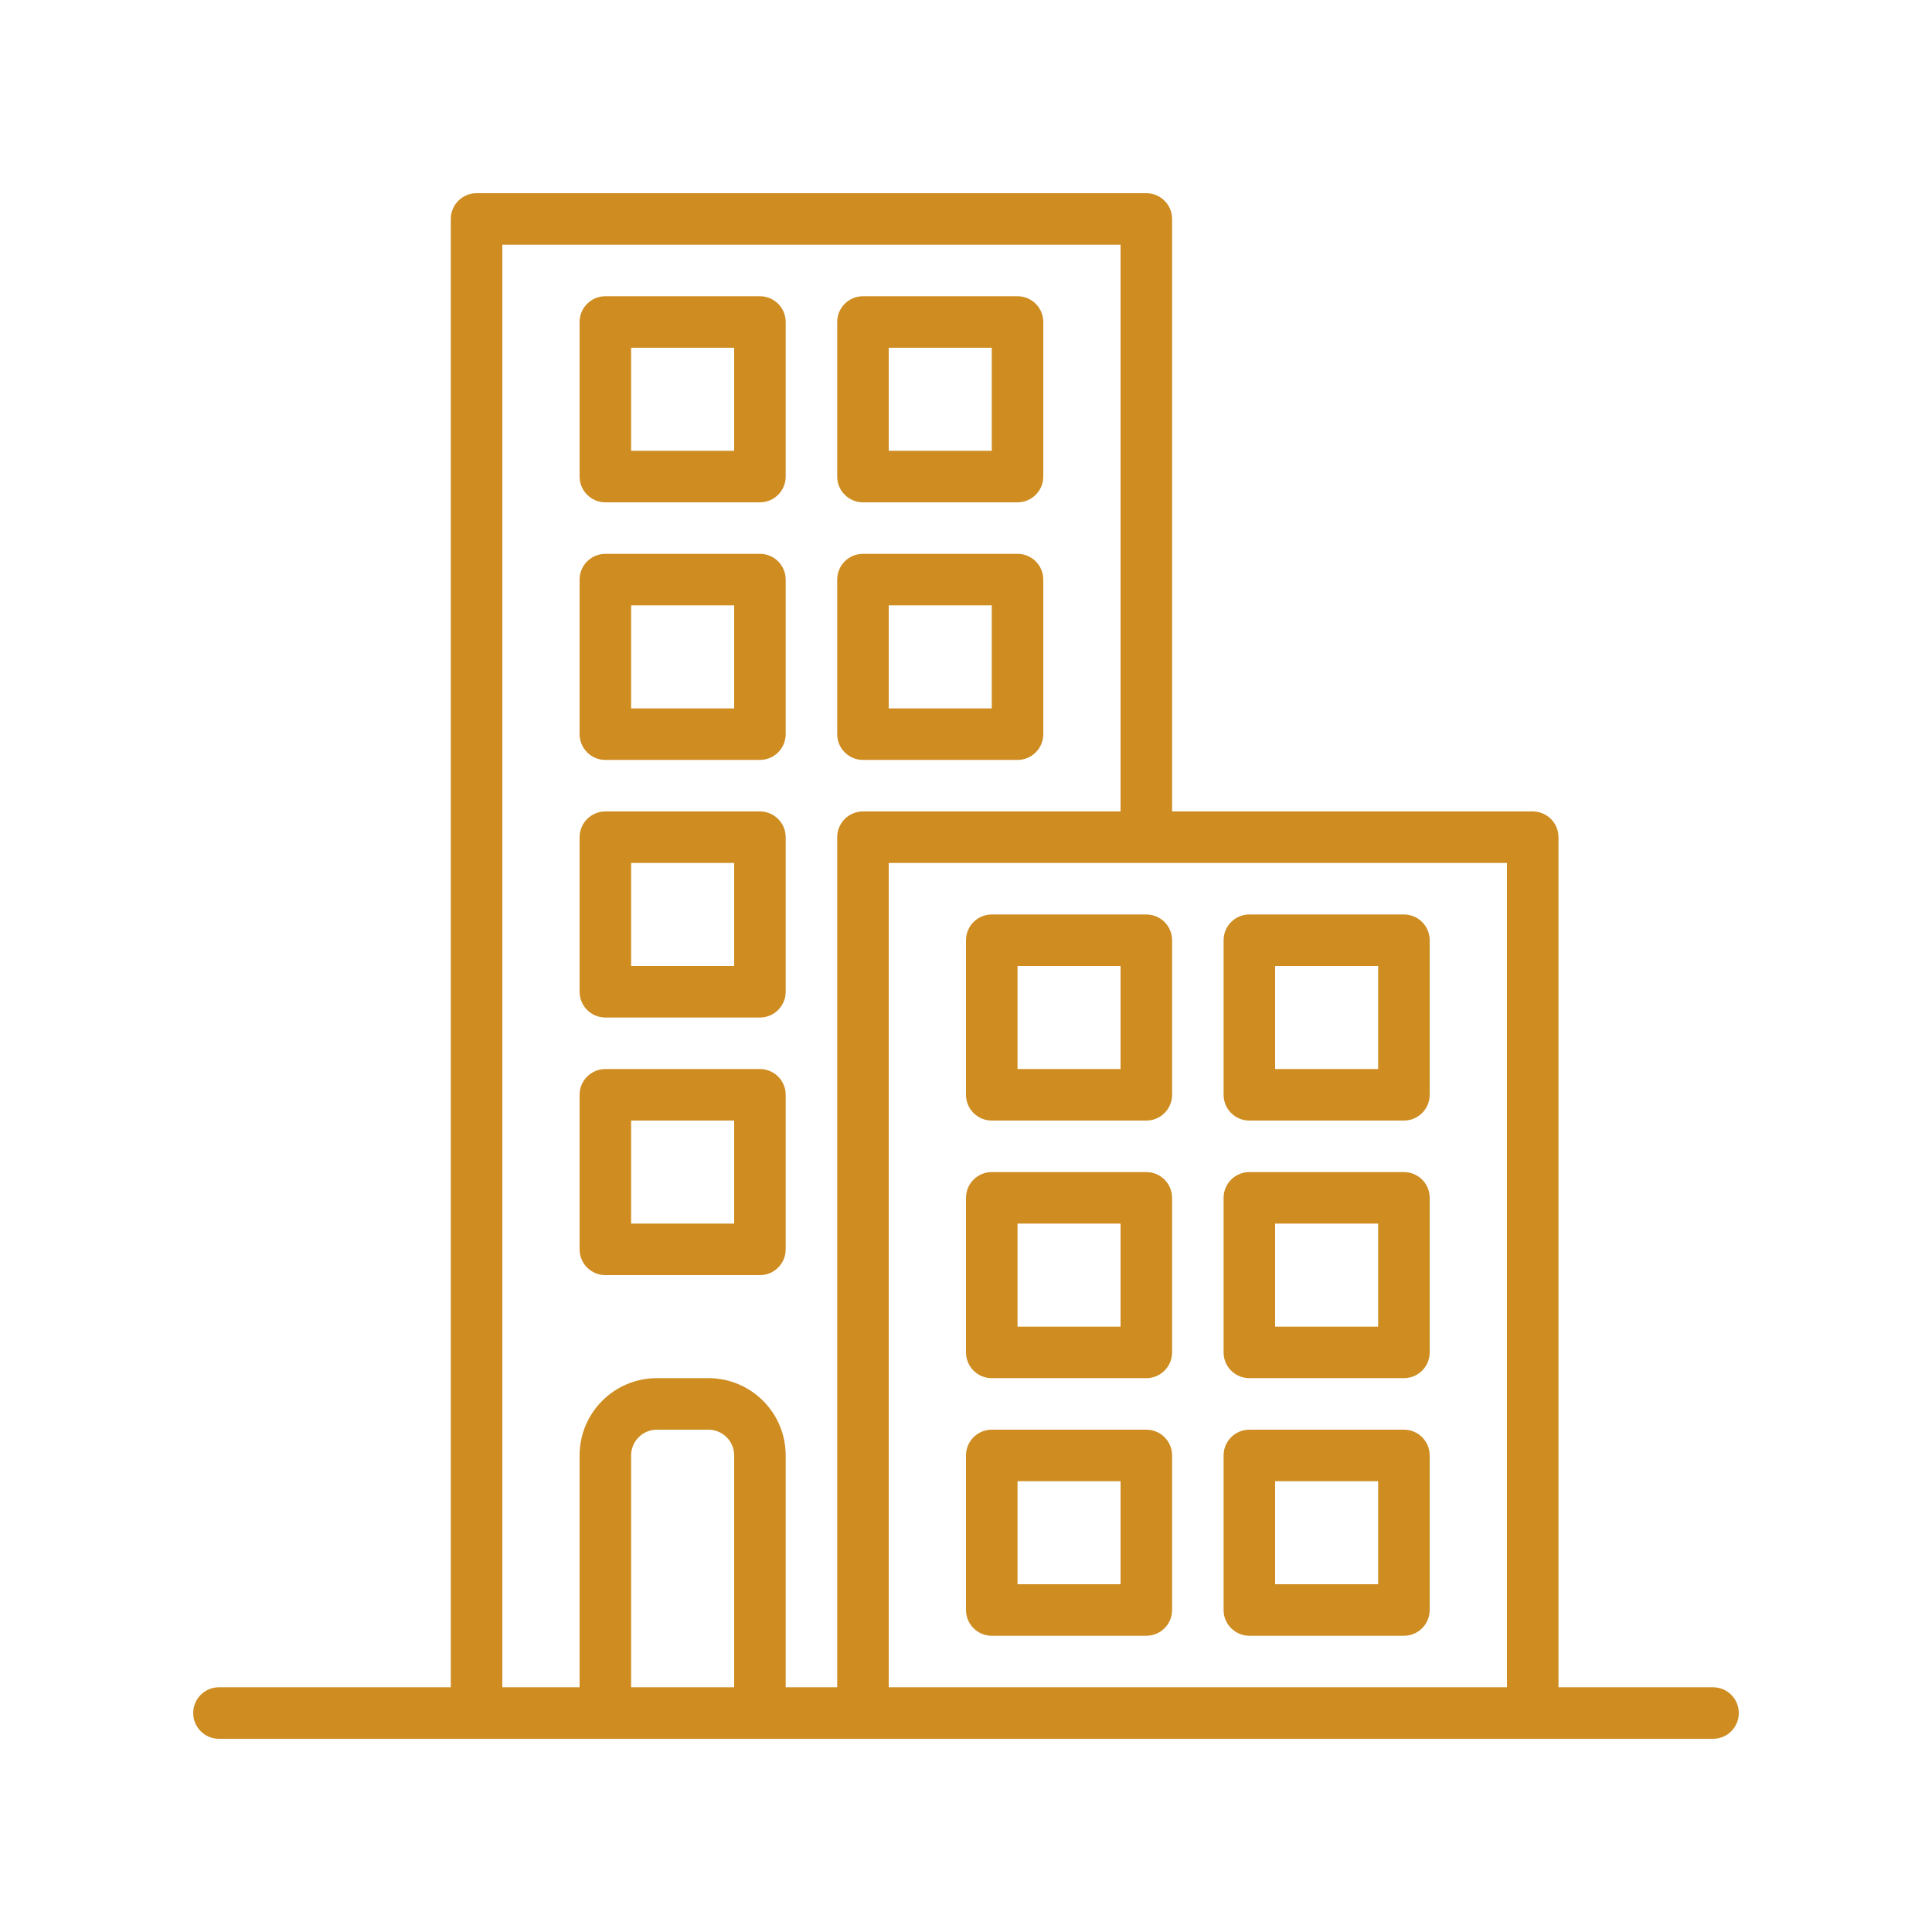 <svg width="30" height="30" viewBox="0 0 30 30" fill="none" xmlns="http://www.w3.org/2000/svg">
<path d="M26.6 26.2H24.2V13C24.2 12.779 24.021 12.6 23.8 12.6H18.2V3.4C18.2 3.179 18.021 3 17.8 3H7.4C7.179 3 7 3.179 7 3.4V26.2H3.4C3.179 26.2 3 26.379 3 26.6C3 26.821 3.179 27 3.4 27H26.6C26.821 27 27 26.821 27 26.6C27 26.379 26.821 26.2 26.6 26.2ZM11.4 26.2H9.8V22.6C9.8 22.379 9.979 22.2 10.2 22.2H11C11.221 22.2 11.4 22.379 11.4 22.6V26.2ZM13 13V26.2H12.2V22.6C12.2 21.937 11.663 21.4 11 21.4H10.2C9.537 21.4 9 21.937 9 22.6V26.2H7.8V3.8H17.4V12.6H13.4C13.179 12.6 13 12.779 13 13ZM23.4 26.2H13.8V13.4H23.4V26.2Z" fill="#CE8C21"/>
<path d="M15.8 8.6H13.4C13.179 8.6 13 8.779 13 9V11.4C13 11.621 13.179 11.8 13.4 11.8H15.8C16.021 11.8 16.2 11.621 16.2 11.4V9C16.2 8.779 16.021 8.6 15.8 8.6ZM15.4 11H13.8V9.4H15.4V11Z" fill="#CE8C21"/>
<path d="M15.8 4.6H13.4C13.179 4.6 13 4.779 13 5V7.4C13 7.621 13.179 7.8 13.4 7.8H15.8C16.021 7.8 16.2 7.621 16.2 7.4V5C16.2 4.779 16.021 4.6 15.8 4.6ZM15.4 7H13.8V5.4H15.4V7Z" fill="#CE8C21"/>
<path d="M11.8 8.6H9.4C9.179 8.6 9 8.779 9 9V11.4C9 11.621 9.179 11.8 9.4 11.8H11.8C12.021 11.8 12.2 11.621 12.2 11.4V9C12.2 8.779 12.021 8.6 11.8 8.6ZM11.4 11H9.8V9.4H11.4V11Z" fill="#CE8C21"/>
<path d="M11.8 4.6H9.4C9.179 4.6 9 4.779 9 5V7.4C9 7.621 9.179 7.8 9.4 7.8H11.8C12.021 7.8 12.2 7.621 12.2 7.4V5C12.2 4.779 12.021 4.6 11.8 4.6ZM11.4 7H9.8V5.4H11.4V7Z" fill="#CE8C21"/>
<path d="M11.8 12.6H9.4C9.179 12.6 9 12.779 9 13V15.4C9 15.621 9.179 15.8 9.4 15.8H11.8C12.021 15.8 12.2 15.621 12.2 15.4V13C12.2 12.779 12.021 12.6 11.8 12.6ZM11.4 15H9.8V13.4H11.4V15Z" fill="#CE8C21"/>
<path d="M11.8 16.6H9.4C9.179 16.6 9 16.779 9 17V19.4C9 19.621 9.179 19.8 9.4 19.8H11.8C12.021 19.8 12.2 19.621 12.2 19.4V17C12.2 16.779 12.021 16.6 11.8 16.6ZM11.4 19H9.8V17.4H11.4V19Z" fill="#CE8C21"/>
<path d="M19.4 21.4H21.8C22.021 21.4 22.2 21.221 22.2 21V18.6C22.2 18.379 22.021 18.2 21.8 18.2H19.4C19.179 18.2 19 18.379 19 18.6V21C19 21.221 19.179 21.4 19.4 21.4ZM19.8 19H21.4V20.6H19.8V19Z" fill="#CE8C21"/>
<path d="M19.4 17.4H21.8C22.021 17.4 22.2 17.221 22.2 17V14.6C22.2 14.379 22.021 14.2 21.8 14.2H19.4C19.179 14.2 19 14.379 19 14.6V17C19 17.221 19.179 17.4 19.4 17.4ZM19.8 15H21.4V16.6H19.8V15Z" fill="#CE8C21"/>
<path d="M19.4 25.4H21.8C22.021 25.4 22.2 25.221 22.2 25V22.6C22.2 22.379 22.021 22.2 21.8 22.2H19.4C19.179 22.2 19 22.379 19 22.6V25C19 25.221 19.179 25.4 19.4 25.4ZM19.8 23H21.4V24.6H19.8V23Z" fill="#CE8C21"/>
<path d="M15.4 21.4H17.8C18.021 21.4 18.2 21.221 18.2 21V18.6C18.2 18.379 18.021 18.2 17.8 18.2H15.4C15.179 18.2 15 18.379 15 18.6V21C15 21.221 15.179 21.4 15.4 21.4ZM15.8 19H17.4V20.6H15.8V19Z" fill="#CE8C21"/>
<path d="M15.4 17.4H17.8C18.021 17.4 18.2 17.221 18.2 17V14.6C18.2 14.379 18.021 14.2 17.8 14.2H15.4C15.179 14.2 15 14.379 15 14.6V17C15 17.221 15.179 17.4 15.4 17.4ZM15.8 15H17.4V16.6H15.8V15Z" fill="#CE8C21"/>
<path d="M15.4 25.4H17.8C18.021 25.4 18.2 25.221 18.2 25V22.6C18.2 22.379 18.021 22.2 17.8 22.2H15.4C15.179 22.2 15 22.379 15 22.6V25C15 25.221 15.179 25.4 15.4 25.4ZM15.8 23H17.4V24.6H15.8V23Z" fill="#CE8C21"/>
</svg>
